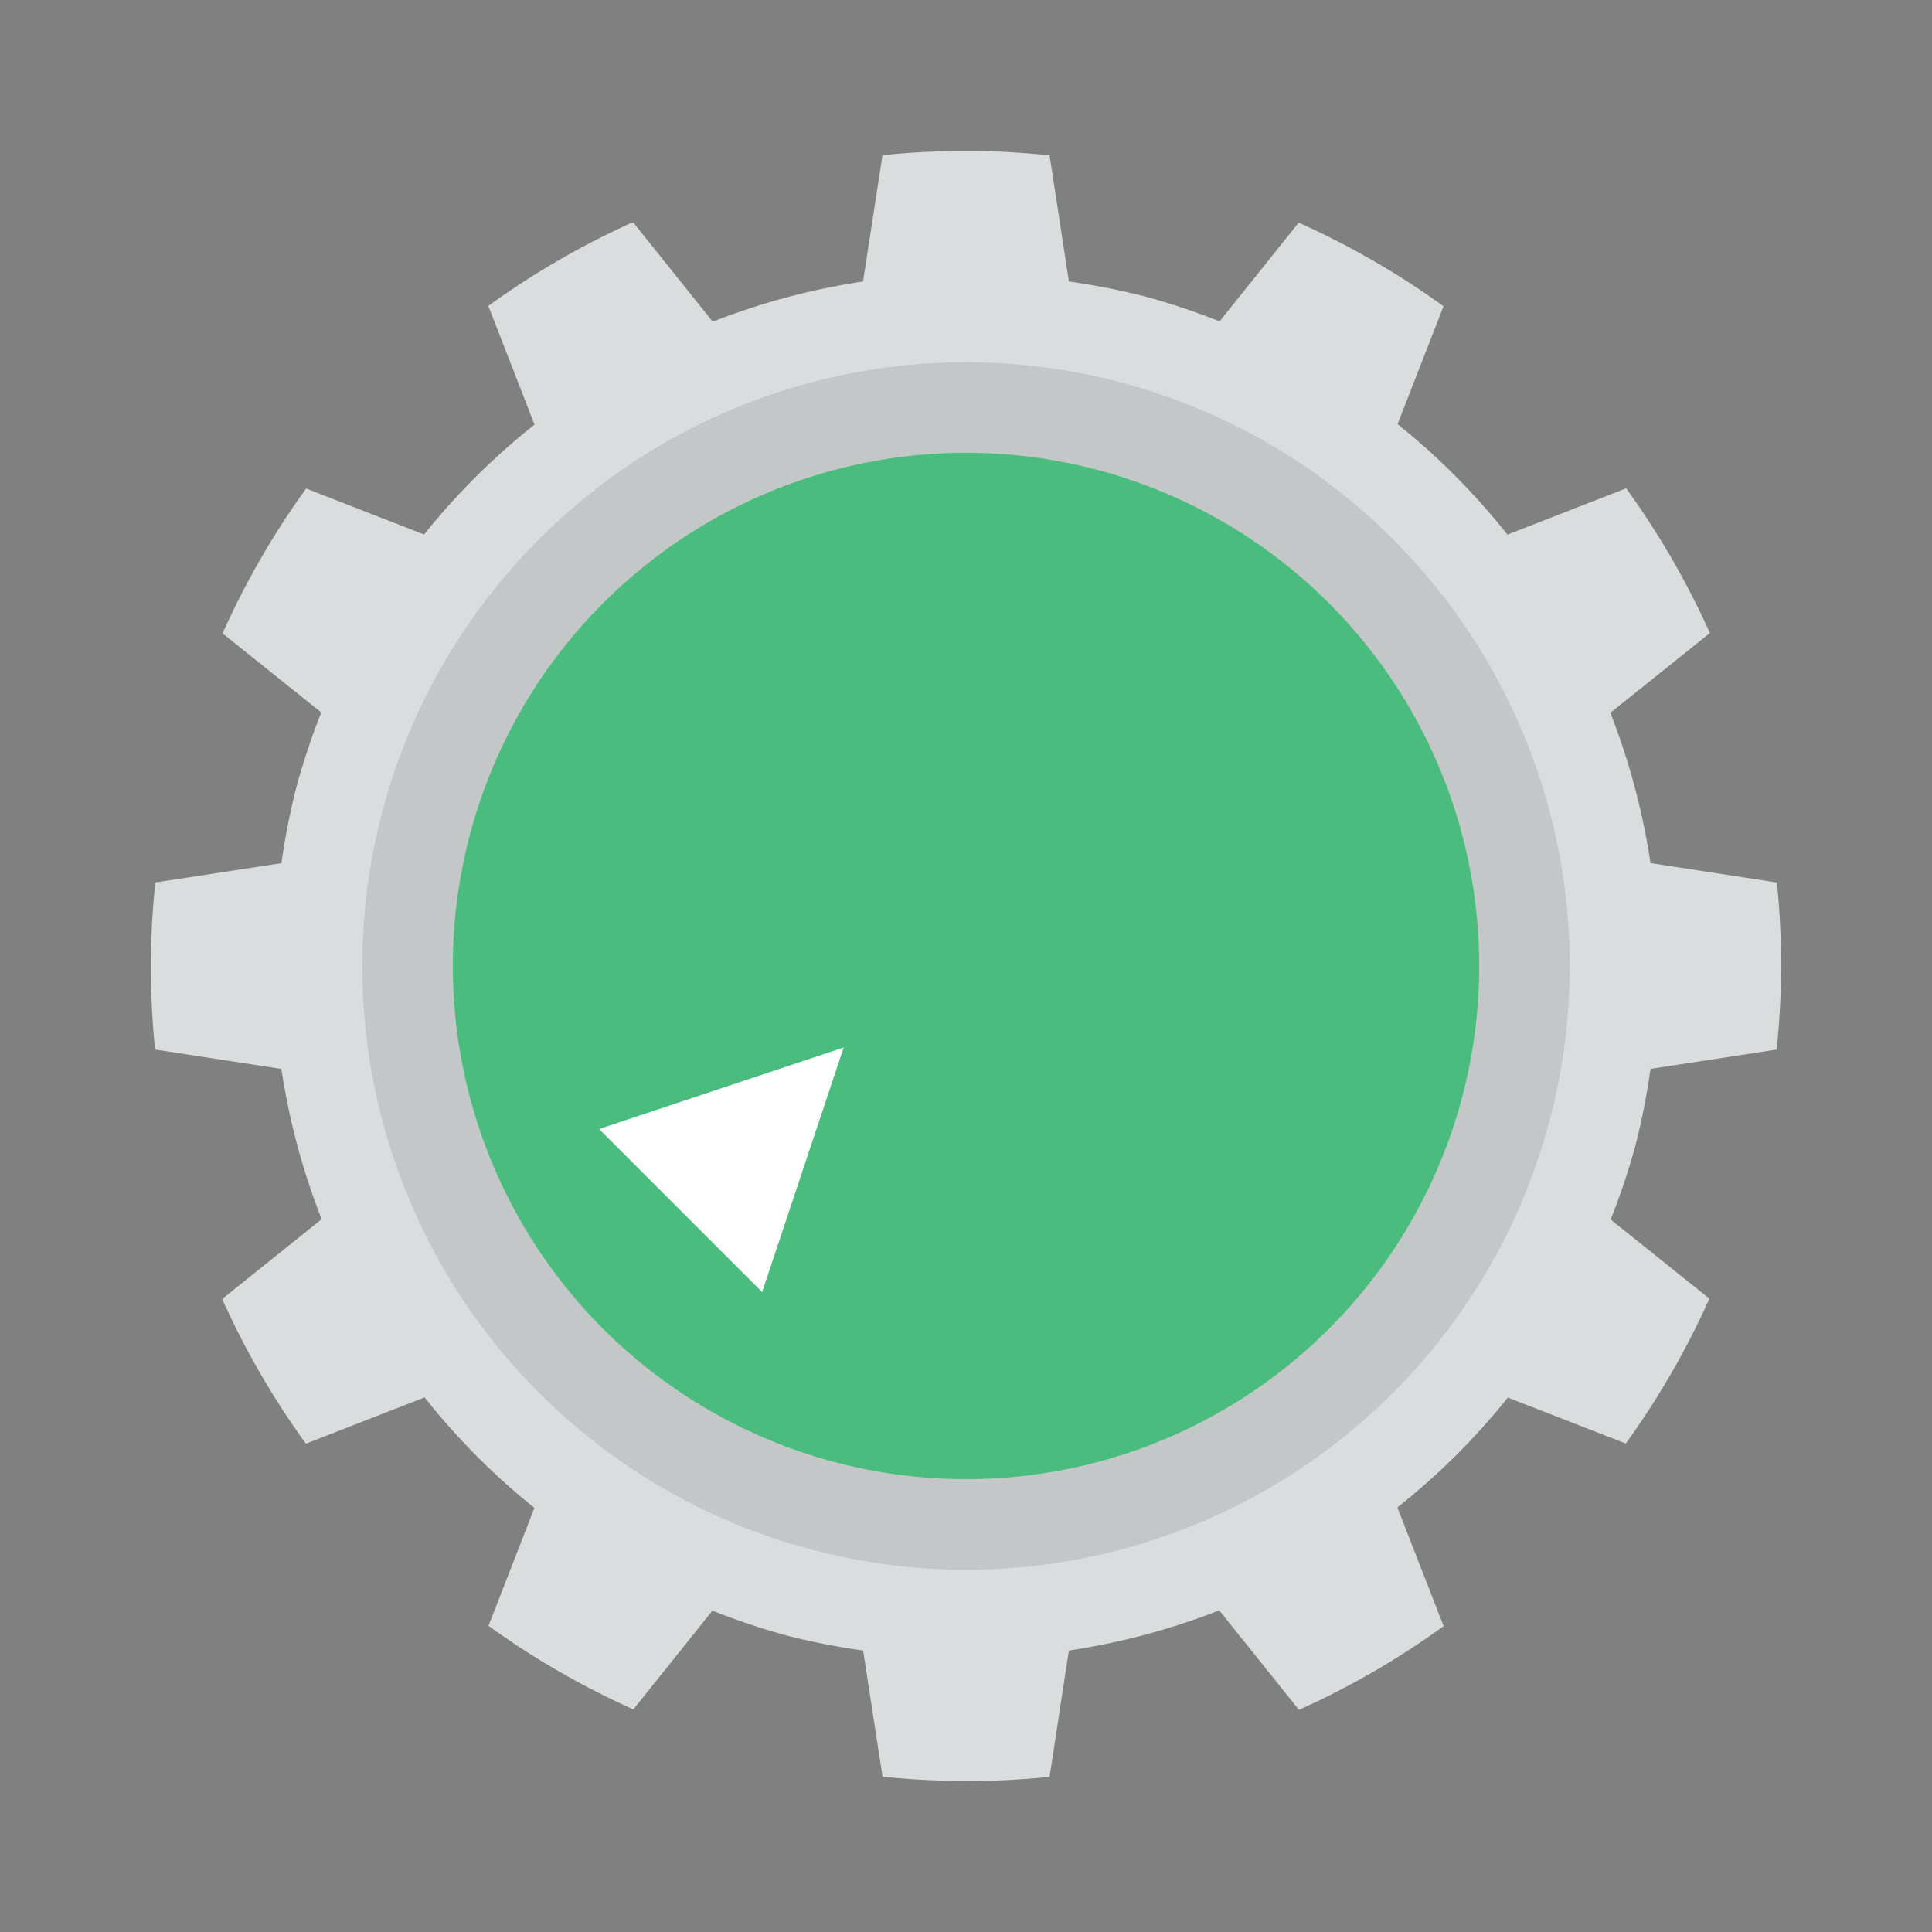 <svg width="64" height="64" xmlns="http://www.w3.org/2000/svg"><rect width="100%" height="100%" fill="#808080" stroke="none"/><path d="M32.15 5.001a27.01 27.01 0 0 0-2.916.139l-.645 4.185a22.959 22.959 0 0 0-4.978 1.332L20.97 7.36a27.01 27.01 0 0 0-4.794 2.774l1.531 3.932a22.959 22.959 0 0 0-3.658 3.64l-3.908-1.523a27.01 27.01 0 0 0-2.768 4.799l3.27 2.62a22.959 22.959 0 0 0-.82 2.456 22.959 22.959 0 0 0-.5 2.535l-4.178.64a27.01 27.01 0 0 0-.008 5.534l4.185.643a22.959 22.959 0 0 0 1.332 4.978L7.36 43.031a27.01 27.01 0 0 0 2.773 4.793l3.932-1.533a22.959 22.959 0 0 0 3.638 3.66l-1.521 3.906a27.01 27.01 0 0 0 4.799 2.768l2.62-3.27a22.959 22.959 0 0 0 2.458.823 22.959 22.959 0 0 0 2.533.498l.643 4.177a27.01 27.01 0 0 0 5.533.008l.64-4.185a22.959 22.959 0 0 0 4.981-1.33l2.641 3.295a27.01 27.01 0 0 0 4.793-2.774l-1.533-3.932a22.959 22.959 0 0 0 3.66-3.638l3.906 1.521a27.01 27.01 0 0 0 2.77-4.799l-3.271-2.62a22.959 22.959 0 0 0 .822-2.456 22.959 22.959 0 0 0 .498-2.535l4.18-.64a27.01 27.01 0 0 0 .007-5.534l-4.187-.643a22.959 22.959 0 0 0-1.33-4.978l3.297-2.643a27.01 27.01 0 0 0-2.774-4.793l-3.932 1.533a22.959 22.959 0 0 0-3.64-3.66l1.523-3.906a27.01 27.01 0 0 0-4.799-2.768l-2.619 3.27a22.959 22.959 0 0 0-2.459-.822 22.959 22.959 0 0 0-2.533-.499l-.64-4.177A27.01 27.01 0 0 0 32.15 5z" color="#000" fill="#d9dddd"/><circle transform="rotate(195)" cx="-39.192" cy="-22.627" r="20" color="#000" opacity=".1"/><circle transform="rotate(195)" cx="-39.192" cy="-22.627" r="17" color="#000" fill="#4abd7e"/><path d="m19.845 37.401 5.402 5.402 2.701-8.103z" fill="#fff" fill-rule="evenodd"/></svg>